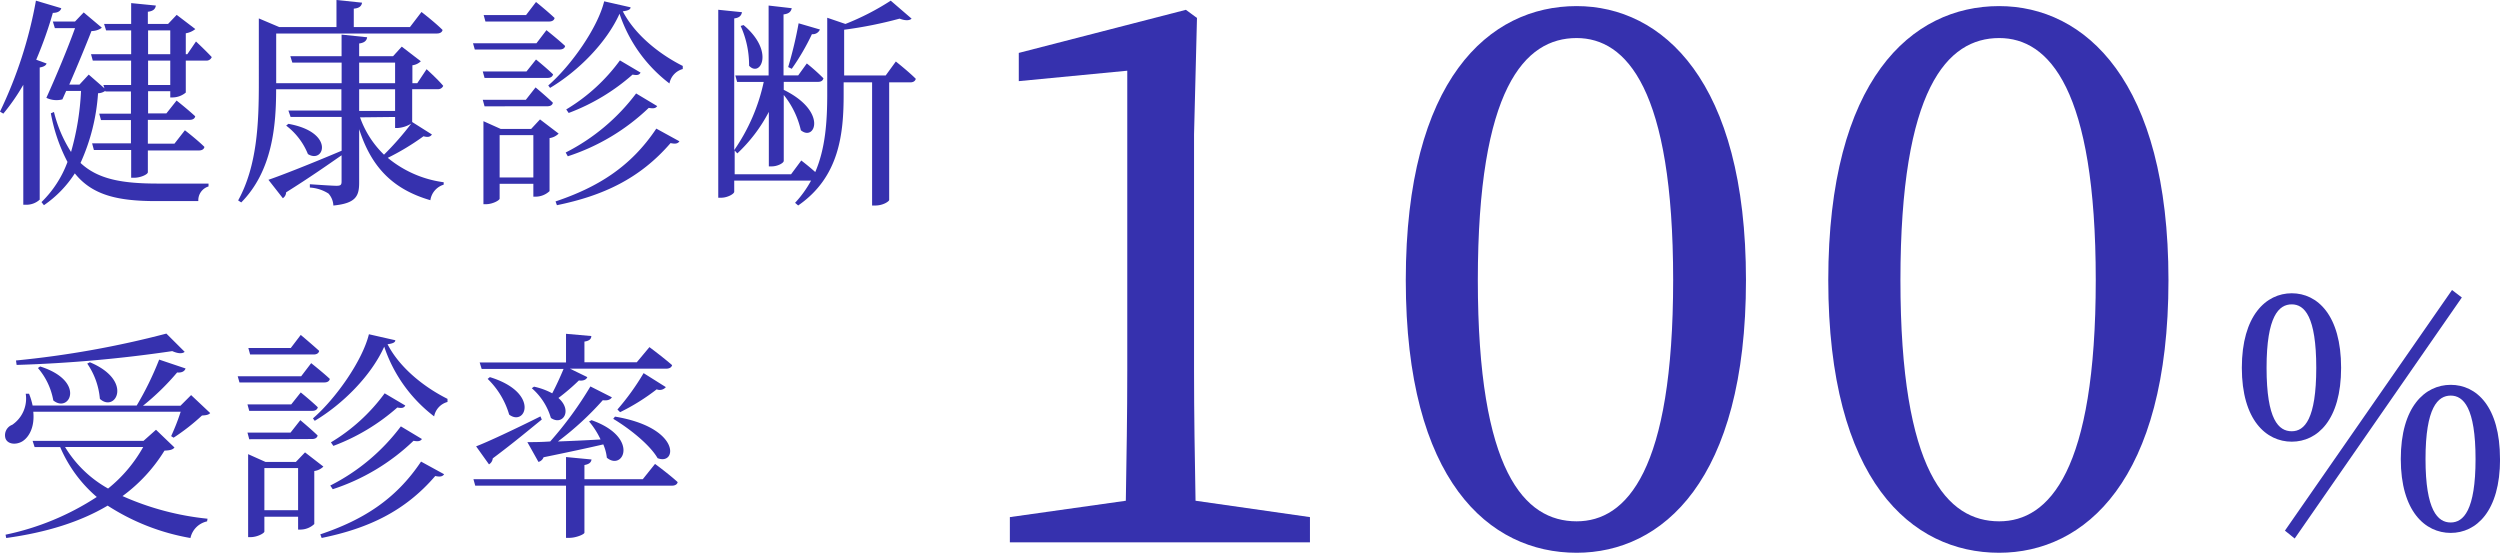<svg xmlns="http://www.w3.org/2000/svg" viewBox="0 0 450.78 99.67"><defs><style>.cls-1{fill:#3631ae;}</style></defs><g id="レイヤー_2" data-name="レイヤー 2"><g id="文字"><path class="cls-1" d="M236.2,93.24v4.55H182.09V93.24L203,90.29c.13-7.76.26-15.67.26-23.43V12.75L183.7,14.63V9.54l30.13-7.77,2,1.47-.53,21V66.86c0,7.76.13,15.67.27,23.43Z"/><path class="cls-1" d="M314.82,50.52c0,36.16-15.14,49.15-30.54,49.15-15.8,0-30.8-13-30.8-49.15s15-49.42,30.8-49.42C299.68,1.1,314.82,14.49,314.82,50.52ZM284.28,94c9,0,17.41-9.1,17.41-43.52S293.25,6.86,284.28,6.86c-9.37,0-17.81,9.1-17.81,43.66S274.91,94,284.28,94Z"/><path class="cls-1" d="M391,50.52c0,36.16-15.13,49.15-30.54,49.15-15.8,0-30.8-13-30.8-49.15s15-49.42,30.8-49.42C375.89,1.1,391,14.49,391,50.52ZM360.48,94c9,0,17.41-9.1,17.41-43.52S369.46,6.86,360.48,6.86c-9.37,0-17.81,9.1-17.81,43.66S351.11,94,360.48,94Z"/><path class="cls-1" d="M422.13,66.32c0,9.43-4.3,13.32-8.9,13.32s-9-3.89-9-13.32,4.37-13.44,9-13.44S422.13,56.83,422.13,66.32Zm-8.9,11.44c2.3,0,4.42-2.18,4.42-11.44s-2.12-11.44-4.42-11.44-4.54,2.06-4.54,11.44S410.87,77.76,413.23,77.76ZM412,95.68l30.13-43.39,1.77,1.35L413.76,97.1Zm38.79-12.91c0,9.43-4.3,13.32-8.9,13.32s-9-3.89-9-13.32,4.36-13.38,9-13.38S450.78,73.28,450.78,82.77Zm-8.9,11.44c2.3,0,4.48-2.18,4.48-11.44s-2.18-11.44-4.48-11.44-4.54,2.12-4.54,11.44S439.58,94.21,441.88,94.21Z"/><path class="cls-1" d="M8.4,11.45c-.12.36-.52.6-1.24.72V36a3.57,3.57,0,0,1-2.4.92H4.2V15.29a37.15,37.15,0,0,1-3.6,5.2L0,20.13A77.87,77.87,0,0,0,6.48.12l4.57,1.36c-.12.48-.6.84-1.52.84a72.83,72.83,0,0,1-3,8.45Zm22.3,6.12V16.45h-4v4H30l1.84-2.32s2.08,1.64,3.36,2.84c-.08.44-.48.64-1,.64H26.66v4.29h4.8l1.88-2.41s2.2,1.69,3.52,3c-.08.44-.48.64-1,.64H26.66v3.92c0,.4-1.33,1-2.45,1h-.56v-5H16.93l-.32-1.2h7V21.65h-5.4l-.32-1.16h5.72v-4H19l0-.12a2.3,2.3,0,0,1-1.32.44,36.14,36.14,0,0,1-3.16,12.57c3.2,3,7.64,3.72,14,3.72,2.08,0,6.76,0,9.08,0v.52a2.6,2.6,0,0,0-1.84,2.64H28.22c-6.85,0-11.53-1-14.73-5A20.08,20.08,0,0,1,7.92,37l-.44-.56a19.55,19.55,0,0,0,4.69-7.24,30.56,30.56,0,0,1-3-8.77l.56-.24a23.92,23.92,0,0,0,3.08,7.21,47.71,47.71,0,0,0,1.8-11H11.93l-.68,1.52a4.22,4.22,0,0,1-2.89-.28c1.81-4,3.89-9,5.17-12.57H9.89L9.53,3.88h4l1.56-1.64L18.37,5a3.23,3.23,0,0,1-1.88.6c-.92,2.36-2.52,6.25-4,9.65h1.84L16,13.45l2.84,2.48-.2-.6h5v-4.4H16.73l-.32-1.16h7.24V5.48H19.13l-.36-1.16h4.88V.56L28.1,1c-.08.56-.4,1-1.44,1.12V4.32H30.3l1.56-1.64,3.36,2.56A3.62,3.62,0,0,1,33.5,6V9.77h.28l1.56-2.29s1.76,1.65,2.84,2.81a1,1,0,0,1-1,.64H33.5v5.76a3.78,3.78,0,0,1-2.36.88Zm-4-7.8h4V5.48h-4Zm4,5.56v-4.4h-4v4.4Z"/><path class="cls-1" d="M77.88,24.25c-.28.4-.64.56-1.52.32a43.77,43.77,0,0,1-6.44,3.89A19.93,19.93,0,0,0,80,32.86v.44a3.44,3.44,0,0,0-2.4,2.8c-6.88-2-10.68-6.08-12.84-12.81V32.9c0,2.4-.52,3.76-4.65,4.16a3.46,3.46,0,0,0-.88-2.16,7,7,0,0,0-3.36-1.08v-.6s4,.28,4.8.28.92-.2.92-.8V28c-2.36,1.64-5.6,3.92-10,6.68A1.31,1.31,0,0,1,51,35.74l-2.6-3.32c2.36-.8,7.72-2.92,13.2-5.24V21.09h-9.2L52,19.93h9.56V16.09H49.79c0,6.48-.64,14.69-6.29,20.41l-.56-.36c3.44-6.24,3.73-14,3.73-21.13V3.32l3.68,1.56H60.67V0l4.61.48c-.08.56-.44,1-1.49,1.08V4.88H73.92L76,2.16S78.4,4,79.8,5.4c-.08.44-.52.64-1,.64h-29V15h11.8V11.29H52.71l-.36-1.16h9.24V6.24l4.61.48c-.08.6-.48,1-1.44,1.12v2.29h6.12l1.56-1.72,3.44,2.64a2.69,2.69,0,0,1-1.52.72V15h.88l1.68-2.52s2,1.8,3,3a1,1,0,0,1-1,.6h-4.6V22ZM52,22.33c8.48,1.52,6.44,7.29,3.52,5.45a12.13,12.13,0,0,0-3.92-5.13ZM64.76,15h6.48V11.29H64.76Zm0,5h6.48V16.09H64.76Zm.16,1.16a17.42,17.42,0,0,0,4.32,6.73,53,53,0,0,0,4.92-5.61,5.33,5.33,0,0,1-2.44.8h-.48V21.09Z"/><path class="cls-1" d="M98.53,5.44s2.12,1.68,3.37,2.85c-.08.44-.48.64-1.05.64H85.61L85.29,7.8H96.73Zm-3.6,7.45,1.72-2.16s1.88,1.52,3.08,2.68c-.12.44-.48.64-1,.64H87.37l-.32-1.16Zm-7.56,6.28L87.05,18h7.76l1.76-2.24s1.92,1.6,3.12,2.76c-.08.44-.48.64-1,.64Zm13.36,4.92a2.9,2.9,0,0,1-1.64.81v9.56a3.68,3.68,0,0,1-2.44,1h-.48V33.14H90.09v2.68c0,.28-1.24,1-2.48,1h-.44V21.85l3.12,1.4h5.48l1.6-1.72ZM87.53,3.88l-.32-1.16h7.64L96.65.36S98.69,2,100,3.24c-.08.44-.48.64-1,.64ZM96.17,32V24.37H90.09V32ZM113.7,1.32c0,.4-.48.6-1.4.72,2.16,4.2,6.57,7.73,10.81,9.85l0,.56a3.32,3.32,0,0,0-2.4,2.6,26.25,26.25,0,0,1-9-12.57c-2.36,5.24-7.48,10.37-12.53,13.37l-.32-.44C103,11.81,107.78,5,108.94.24Zm-13.53,35c7.49-2.52,13.53-6.16,18.17-13.13l4.17,2.29c-.28.4-.68.52-1.6.32-5.53,6.4-12.13,9.48-20.49,11.2ZM102,27.5A36.59,36.59,0,0,0,114.7,16.85l3.8,2.28c-.27.4-.67.48-1.52.32a38.17,38.17,0,0,1-14.6,8.73ZM115.5,13.09c-.24.44-.6.52-1.44.36a37,37,0,0,1-11.52,6.92l-.44-.64a32.93,32.93,0,0,0,9.68-8.84Z"/><path class="cls-1" d="M161.53,11.09s2.28,1.8,3.6,3.12c-.12.44-.48.64-1,.64h-3.8V36.06c0,.2-1,1-2.56,1h-.52V14.85h-5.13V17c0,7-.72,14.89-8.2,20.05l-.56-.48a19.44,19.44,0,0,0,2.88-4H132.39v2c0,.4-1.24,1.08-2.32,1.08h-.56V1.76l4.28.44c-.12.56-.4,1-1.4,1.12V27.06a34.06,34.06,0,0,0,5.32-12.29h-4.8l-.32-1.16h6V1l4.17.48c-.12.56-.44,1-1.48,1.12v11h2.64l1.56-2.16a35.92,35.92,0,0,1,3,2.68c-.12.44-.44.64-1,.64h-6.16v1.44c8,3.92,5.6,9.41,3.08,7.28a15.65,15.65,0,0,0-3.08-6.36V29c0,.4-1.12,1-2.16,1h-.53V20.17a27.89,27.89,0,0,1-5.68,7.49l-.48-.52v4.28h10.17l1.84-2.48s1.32,1,2.52,2.08c1.84-4.28,2.16-9.13,2.16-14.09V3.2l3.28,1.12a46.08,46.08,0,0,0,8.17-4.2l3.76,3.24c-.36.36-1.12.4-2.16,0a74.84,74.84,0,0,1-10,2v8.25h7.49ZM134.07,4.52c5.69,4.77,3,9.53,1,7.33a17.2,17.2,0,0,0-1.52-7.17Zm8.05,7.57A73.92,73.92,0,0,0,144,4.2l3.84,1.12a1.39,1.39,0,0,1-1.44.84,41.61,41.61,0,0,1-3.64,6.25Z"/><path class="cls-1" d="M37.9,74.48c-.28.32-.72.4-1.48.44a37.37,37.37,0,0,1-5.12,4l-.44-.28a40.32,40.32,0,0,0,1.72-4.4H6C6.28,77,5.24,78.84,4,79.6c-1.12.65-2.6.52-3-.52a2,2,0,0,1,1.2-2.48A5.72,5.72,0,0,0,4.64,71l.6,0a12.57,12.57,0,0,1,.64,2.12H24.65a56.47,56.47,0,0,0,4.05-8.28l4.76,1.6c-.16.48-.64.8-1.52.72a44.07,44.07,0,0,1-6.16,6h6.76l1.92-1.92Zm-6.44,6.21c-.32.4-.8.52-1.8.56a29,29,0,0,1-7.57,8.2,50,50,0,0,0,15.33,4.08l-.08.48a3.91,3.91,0,0,0-3,3,40,40,0,0,1-14.93-5.84q-7.26,4.32-18.29,5.84L1,96.41a47.83,47.83,0,0,0,16.45-6.8,24.46,24.46,0,0,1-6.6-9H6.24l-.36-1.12h20l2.25-2ZM33.3,63.44c-.4.35-1.16.35-2.24-.13A241.68,241.68,0,0,1,3,65.8L2.88,65A172.52,172.52,0,0,0,30,60.15ZM7.24,66.08c8.33,2.64,5.29,8.52,2.37,6.12a12.2,12.2,0,0,0-2.77-5.84ZM11.73,80.6a21.08,21.08,0,0,0,7.76,7.49,25.62,25.62,0,0,0,6.33-7.49Zm4.48-15.28c7.92,3.32,4.6,9.16,1.8,6.6a13.13,13.13,0,0,0-2.28-6.36Z"/><path class="cls-1" d="M56.11,65.48s2.12,1.68,3.36,2.84c-.08.44-.48.64-1,.64H43.18l-.32-1.12H54.31Zm-3.6,7.44,1.72-2.16s1.88,1.52,3.08,2.68c-.12.44-.48.64-1,.64H44.94l-.32-1.16ZM44.94,79.2,44.62,78h7.77l1.76-2.24s1.92,1.6,3.12,2.76c-.08.44-.48.64-1,.64Zm13.37,4.93a2.84,2.84,0,0,1-1.64.8v9.56a3.68,3.68,0,0,1-2.44,1h-.48V93.17H47.67v2.68c0,.28-1.25,1-2.49,1h-.44V81.89l3.13,1.4h5.48L55,81.57ZM45.1,63.92l-.32-1.17h7.65l1.8-2.36s2,1.68,3.32,2.88c-.08.44-.48.65-1,.65ZM53.75,92v-7.6H47.67V92ZM71.28,61.35c0,.4-.48.6-1.4.72,2.16,4.21,6.56,7.73,10.81,9.85l0,.56a3.32,3.32,0,0,0-2.41,2.6,26.25,26.25,0,0,1-9-12.57c-2.36,5.25-7.49,10.37-12.53,13.37l-.32-.44c4.16-3.6,8.93-10.44,10.09-15.17Zm-13.53,35c7.49-2.52,13.53-6.16,18.17-13.12l4.16,2.28c-.28.4-.68.52-1.6.32C73,92.21,66.36,95.29,58,97Zm1.8-8.8A36.43,36.43,0,0,0,72.28,76.88l3.8,2.28c-.28.4-.68.48-1.52.32A38,38,0,0,1,60,88.21ZM73.08,73.12c-.24.44-.6.52-1.44.36A36.94,36.94,0,0,1,60.11,80.4l-.44-.64a33,33,0,0,0,9.69-8.84Z"/><path class="cls-1" d="M118.11,83.65s2.56,1.88,4.08,3.28c-.08.44-.52.64-1,.64H105.38v8.48c0,.28-1.48.93-2.72.93h-.6V87.57H85.69l-.32-1.16h16.69v-4l4.6.44c-.08.52-.4.84-1.28,1v2.56H115.9Zm-20.42-8c-2,1.6-4.92,4.08-8.84,7a1.4,1.4,0,0,1-.68,1.08l-2.32-3.25c2-.76,6.8-3,11.6-5.4ZM86.49,65.36h15.57V60.19l4.56.4c0,.52-.36.88-1.24,1v3.73h9.44l2.28-2.73s2.49,1.85,4.09,3.25c-.12.44-.52.64-1.12.64H102.78L105.9,68c-.16.44-.72.72-1.52.6a37.42,37.42,0,0,1-3.69,3.16c2.61,2.28.77,5.08-1.36,3.6A11.27,11.27,0,0,0,95.89,70l.4-.28a12.32,12.32,0,0,1,3.28,1.2c.68-1.28,1.4-2.84,2.05-4.4H86.85ZM88.33,68c9.08,2.8,6.44,9,3.48,6.76a14.7,14.7,0,0,0-3.88-6.44Zm22,3.64c-.24.4-.76.64-1.64.52a54.4,54.4,0,0,1-8.09,7.44c2.29-.08,4.93-.2,7.69-.36A14.51,14.51,0,0,0,106.22,76l.44-.24c8.72,3.08,5.72,9.25,2.76,6.77a8.26,8.26,0,0,0-.64-2.4c-2.56.6-6.08,1.36-10.77,2.32a1.35,1.35,0,0,1-.92.84l-2-3.57c1,0,2.44,0,4.12-.12a65.81,65.81,0,0,0,7.25-9.92Zm.56,3.48c12,2,11.17,8.89,7.68,7.49-1.44-2.49-5.24-5.45-8-7.09Zm9.17-5.32a1.42,1.42,0,0,1-1.65.4,37.79,37.79,0,0,1-6.6,4.12l-.48-.48a44.53,44.53,0,0,0,4.72-6.56Z"/></g></g></svg>